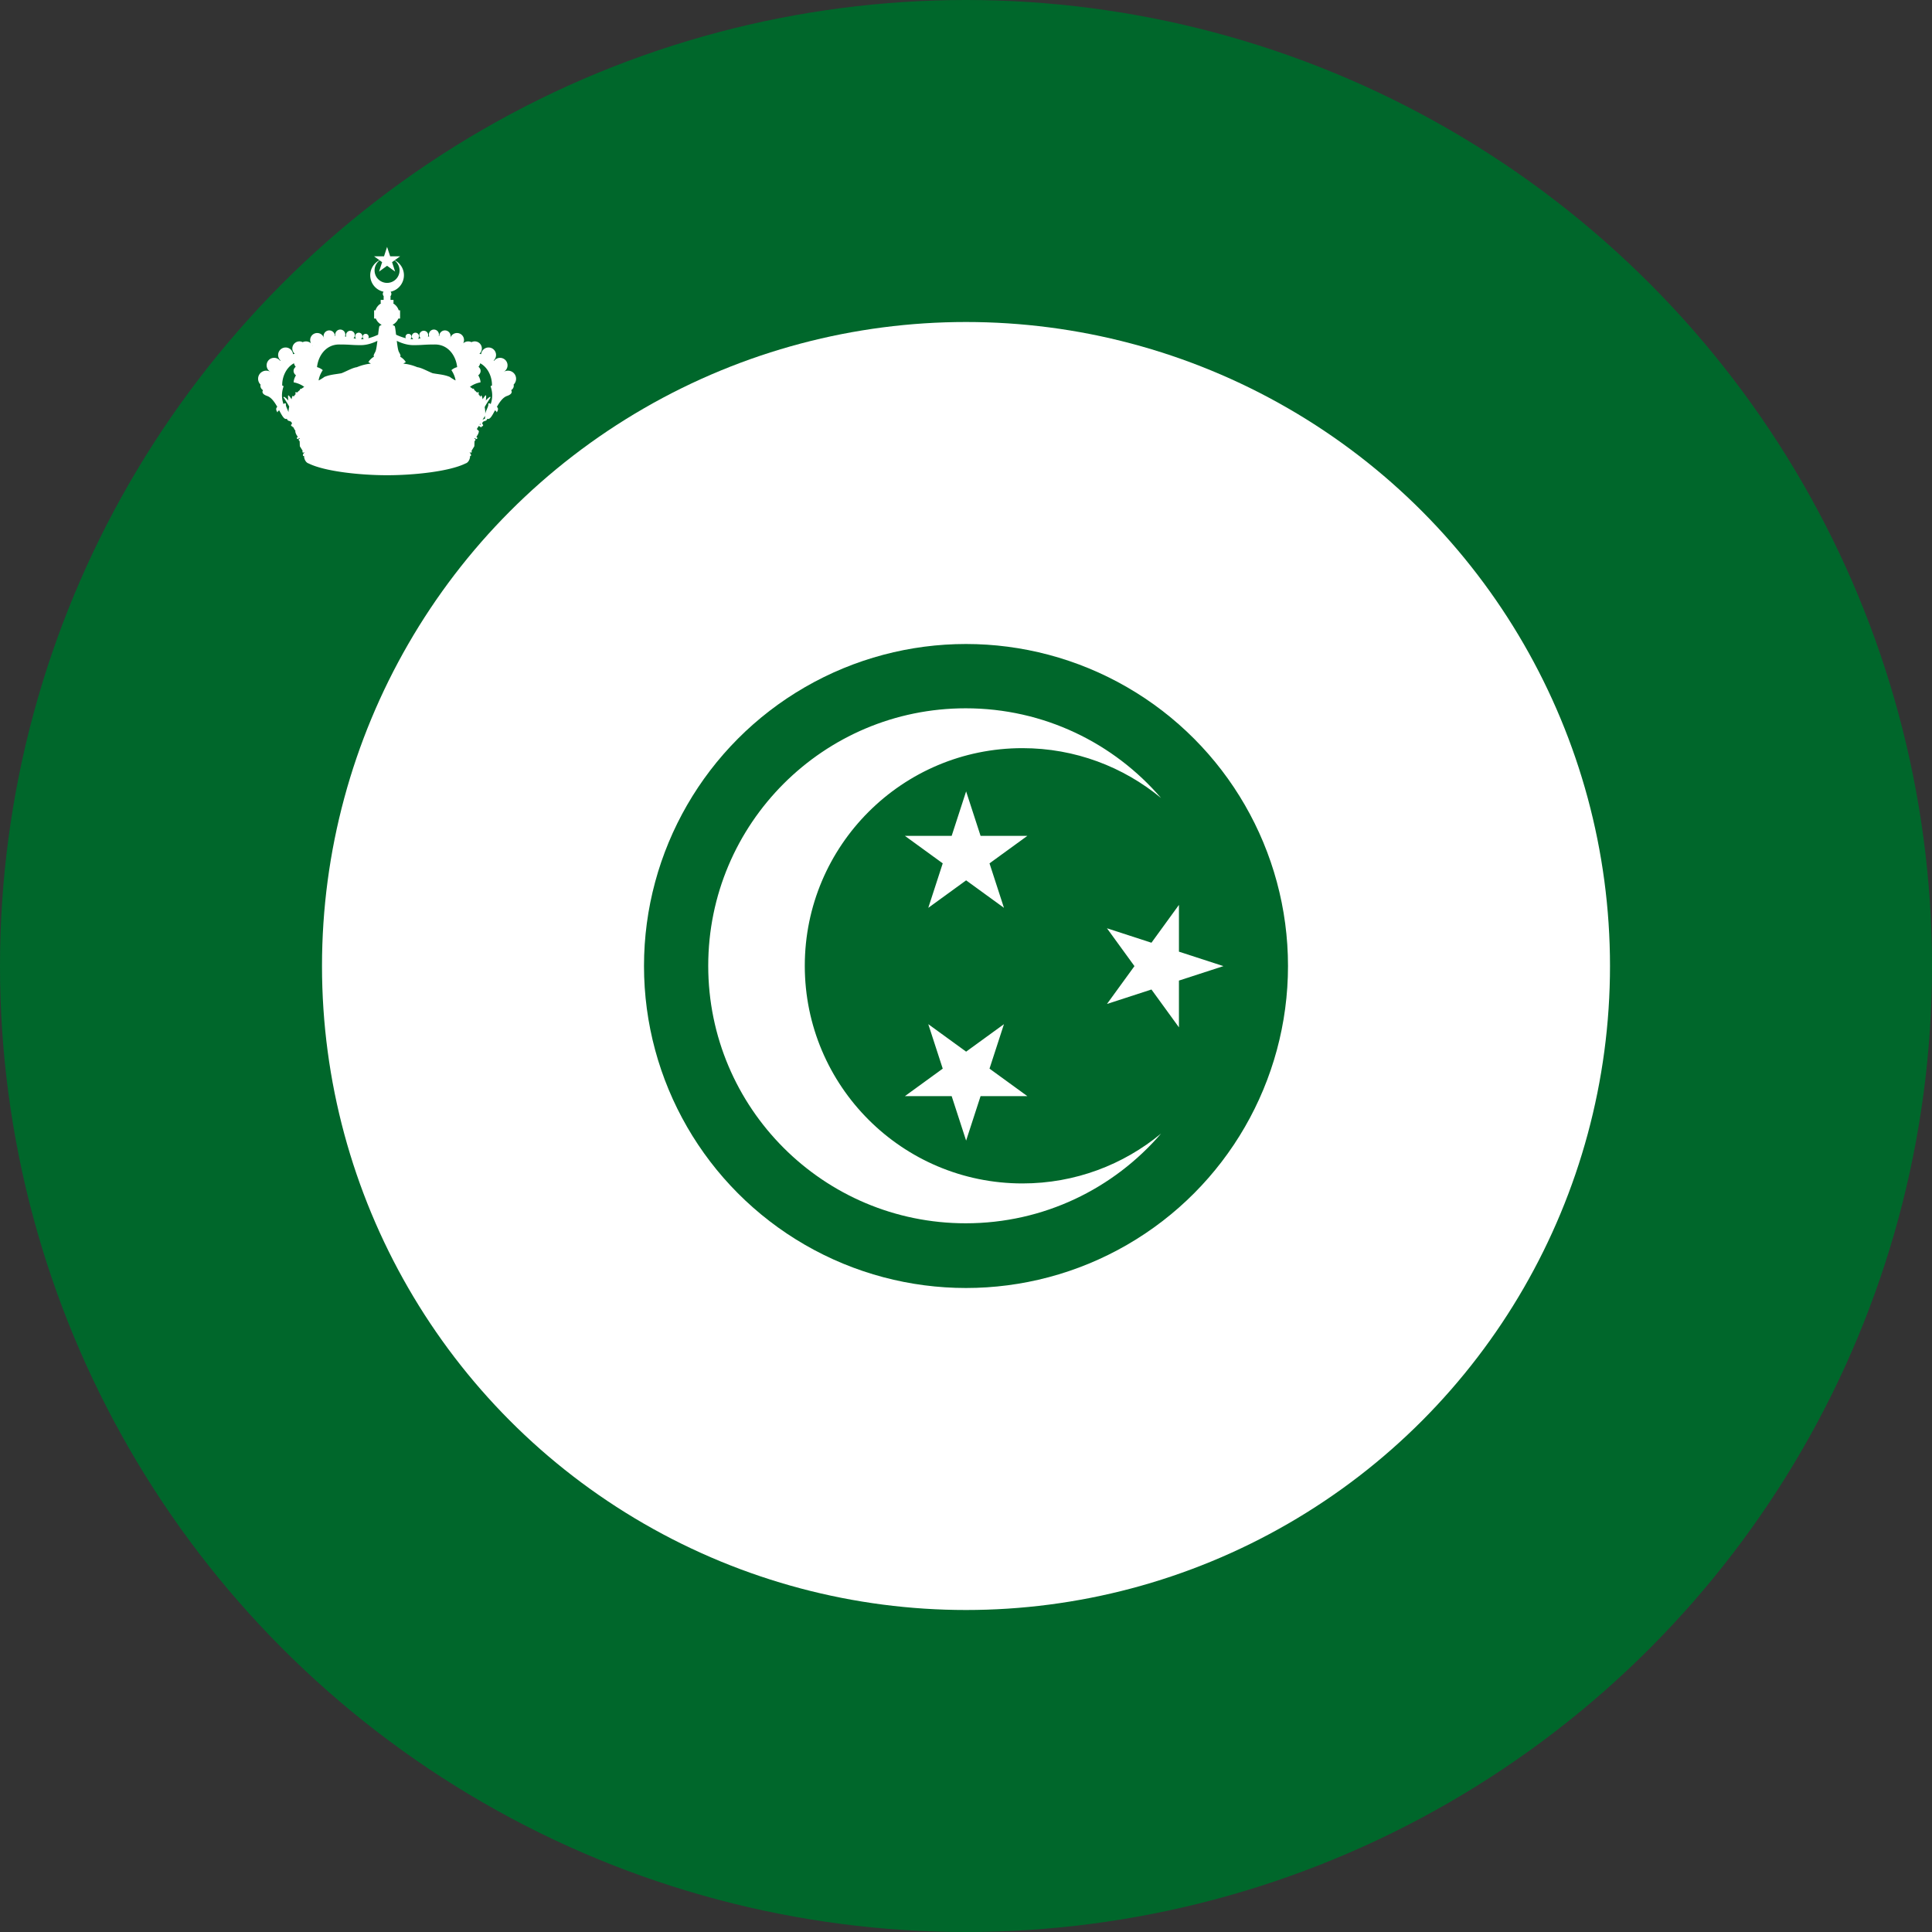 <svg xmlns="http://www.w3.org/2000/svg" xml:space="preserve" width="600" height="600" shape-rendering="geometricPrecision" text-rendering="geometricPrecision" image-rendering="optimizeQuality" style="fill-rule:evenodd"><rect width="100%" height="100%" fill="#333333" stroke="none"/><circle style="fill:#00672b;fill-opacity:1" r="300" transform="translate(300 300)"/><circle r="200" style="fill:#fff" transform="translate(300 300)"/><circle style="fill:#00672b;fill-opacity:1" r="100" transform="translate(300 300)"/><path d="M448 168c-92.784 0-168 75.216-168 168s75.216 168 168 168c50.965 0 96.627-22.697 127.438-58.531C550.874 465.785 519.366 478 485 478c-78.424 0-142-63.576-142-142s63.576-142 142-142c34.367 0 65.874 12.215 90.438 32.531C544.628 190.697 498.964 168 448 168z" style="fill:#fff;fill-opacity:1;stroke:none" transform="translate(86.667 140) scale(.476)"/><path style="fill:#fff;fill-opacity:1;stroke:none" d="m-236.088 351.215-10.39-31.976-33.624-.001 27.201-19.765-10.389-31.977 27.202 19.762 27.203-19.762-10.39 31.977 27.202 19.764-33.623.001-10.392 31.977z" transform="matrix(0 .432 .432 0 228.22 402.027)"/><path transform="matrix(.432 0 0 -.432 402.027 397.495)" d="m-236.088 351.215-10.39-31.976-33.624-.001 27.201-19.765-10.389-31.977 27.202 19.762 27.203-19.762-10.39 31.977 27.202 19.764-33.623.001-10.392 31.977z" style="fill:#fff;fill-opacity:1;stroke:none"/><path style="fill:#fff;fill-opacity:1;stroke:none" d="m-236.088 351.215-10.39-31.976-33.624-.001 27.201-19.765-10.389-31.977 27.202 19.762 27.203-19.762-10.39 31.977 27.202 19.764-33.623.001-10.392 31.977z" transform="matrix(.432 0 0 .432 402.027 202.505)"/><path style="fill:#fff;fill-opacity:1;stroke:none" d="m120.212 76.671-.951 2.93h-3.086l1.675 1.22a5.221 5.221 0 0 0-2.872 4.659 5.234 5.234 0 0 0 4.148 5.118c-.151.19-.24.42-.24.668 0 .287.122.546.32.748h-.062v1.122h-.92v1.042h.19a3.785 3.785 0 0 0-1.81 2.194h-.423v2.55h.533a3.794 3.794 0 0 0 1.823 1.956 2.897 2.897 0 0 0-.724.441c-.131.486-.256 1.488-.387 2.618-.908.432-1.98.839-3.049 1.103a.915.915 0 0 0 .117-.441.926.926 0 0 0-.927-.926.93.93 0 0 0-.932.926c0 .282.13.535.331.705-.29.033-.575.049-.847.049h-.043a1.121 1.121 0 0 0-.656-2.03c-.62 0-1.123.503-1.123 1.122 0 .292.112.555.295.754a21.624 21.624 0 0 1-.798-.159c.24-.246.393-.579.393-.95a1.368 1.368 0 1 0-2.65.472c-.135-.024-.268-.053-.406-.074a1.564 1.564 0 1 0-2.951-.123l-.165.013v-.006a1.76 1.76 0 0 0-3.522 0c0 .27.064.52.172.748-.013.005-.024.013-.037.018a2.17 2.17 0 0 0-2.123-1.716 2.173 2.173 0 0 0-1.914 3.206 2.33 2.33 0 0 0-2.589-.362 2.203 2.203 0 0 0-3.215 1.955c0 .66.294 1.247.755 1.65-.182.035-.36.072-.534.116a2.32 2.32 0 0 0-2.306-2.072 2.326 2.326 0 0 0-2.326 2.323c0 .67.288 1.27.743 1.692-.049.04-.093.082-.141.122a2.317 2.317 0 0 0-4.172 1.398 2.32 2.32 0 0 0 1.196 2.03c-.002.003-.003.008-.006.011a2.517 2.517 0 0 0-3.84 2.14c0 .709.294 1.35.766 1.808-.181.656.146 1.343.755 1.729-.492.813.19 1.429 1.258 1.79 1.333.45 2.335 1.912 3.178 3.401-.502.43-.418.995.055 1.723.081-.295.277-.508.534-.65.893 1.67 1.616 3.052 2.417 2.6.03.34.279.584.601.674.358.099.642.2.785.404.183.26.217.539 0 .699-.297.22.008.658.289.576-.022.169.118.32.306.27.19.466.422.842.67 1.152-.022.022-.042.046-.062.068.013.566.36 1.266.785 1.753-.066.065-.132.13-.196.196a.31.31 0 0 0-.012.441c.12.114.334.093.435-.037.062-.064.126-.126.19-.19.086.08.168.162.246.246a.913.913 0 0 0-.264.036c-.229.071-.116.591.11.601l.062.117.055 1.55.896 1.447c-.154-.007-.14.558.184.558a.957.957 0 0 0 .325-.172v.147c-.083.086-.172.17-.252.258-.246.3-.31.976.135.748l.037-.043c-.067.965.53 2.15 1.387 2.39 5.127 2.55 16.3 3.666 24.387 3.666 8.086 0 19.253-1.116 24.38-3.666.84-.236 1.425-1.375 1.387-2.329.409.18.344-.474.104-.766-.059-.065-.123-.127-.184-.19a7.58 7.58 0 0 1-.006-.215.962.962 0 0 0 .331.172c.323 0 .338-.565.184-.558l.896-1.447.055-1.563.056-.104c.226-.01.345-.53.116-.6a.924.924 0 0 0-.264-.037c.079-.085.16-.166.246-.246l.19.19c.101.13.316.15.436.037a.31.31 0 0 0-.013-.441c-.062-.064-.126-.127-.19-.19.425-.487.766-1.193.78-1.76a14.352 14.352 0 0 0-.639-.637l.59-.95c.166.074.344.174.527.307.248.18.461-.003.435-.209.28.082.586-.356.289-.576-.217-.16-.183-.439 0-.699.143-.204.42-.305.779-.404.322-.09.578-.335.607-.675.801.453 1.524-.929 2.417-2.599.257.142.453.355.534.65.473-.728.557-1.292.055-1.723.843-1.489 1.845-2.951 3.178-3.402 1.068-.36 1.75-.976 1.258-1.79.61-.385.936-1.072.755-1.728a2.513 2.513 0 0 0-1.755-4.322c-.485 0-.935.136-1.319.374l-.006-.012a2.32 2.32 0 1 0-2.976-3.427c-.047-.04-.092-.083-.14-.122a2.3 2.3 0 0 0 .742-1.692 2.326 2.326 0 0 0-2.325-2.323 2.32 2.32 0 0 0-2.307 2.072c-.175-.044-.352-.081-.534-.117a2.18 2.18 0 0 0 .755-1.649 2.203 2.203 0 0 0-3.215-1.955 2.33 2.33 0 0 0-2.589.362c.167-.309.264-.661.264-1.036 0-1.201-.977-2.17-2.178-2.17a2.17 2.17 0 0 0-2.123 1.716c-.013-.005-.024-.013-.037-.018.107-.227.172-.48.172-.748a1.76 1.76 0 0 0-3.522 0v.006c-.052-.004-.106-.01-.16-.012.044-.144.062-.297.062-.454a1.564 1.564 0 1 0-3.018.576c-.138.021-.27.05-.405.074a1.361 1.361 0 0 0-1.282-1.84 1.368 1.368 0 0 0-.988 2.318c-.266.057-.527.114-.785.16a1.122 1.122 0 1 0-1.485.153h-.043c-.272 0-.556-.022-.847-.056.2-.17.331-.417.331-.698a.931.931 0 0 0-.932-.926.926.926 0 0 0-.926.926c0 .16.044.31.116.441a16.48 16.48 0 0 1-3.049-1.103c-.13-1.13-.256-2.132-.387-2.618a2.916 2.916 0 0 0-.723-.441 3.785 3.785 0 0 0 1.822-1.956h.533v-2.55h-.423a3.785 3.785 0 0 0-1.81-2.194h.19v-1.042h-.92v-1.122h-.061a1.07 1.07 0 0 0 .319-.748c0-.249-.092-.478-.246-.668a5.234 5.234 0 0 0 4.148-5.118 5.22 5.22 0 0 0-2.865-4.659l1.675-1.22h-3.086l-.957-2.93zm-2.301 4.193.76.552-.95 2.93 2.49-1.809 2.498 1.809-.951-2.93.76-.552a3.874 3.874 0 0 1-2.307 6.988 3.879 3.879 0 0 1-3.883-3.874c0-1.278.627-2.408 1.583-3.114zm-.706 24.985c-.176 1.47-.374 2.833-.613 3.329-.364.755-.74 1.234-.423 1.569-.874.545-1.496 1.186-1.755 1.716.27.152.519.308.754.466-1.262.123-2.65.408-4.343 1.104-1.394.197-2.969 1.158-4.767 1.875-1.781.343-3.484.393-5.338 1.153-.367.296-1.005.679-1.589 1.011l-.184.061c.161-.985.541-2.051 1.289-3.175-.369-.366-1-.724-1.78-.95.342-3.362 2.653-7.025 6.872-7.025 3.583 0 3.6.202 6.742.202 1.903 0 3.736-.64 5.135-1.336zm6.019 0c1.4.696 3.232 1.336 5.135 1.336 3.143 0 3.16-.202 6.742-.202 4.22 0 6.53 3.663 6.872 7.025-.78.227-1.411.583-1.78.95.748 1.124 1.128 2.19 1.289 3.175-.062-.02-.122-.041-.184-.06-.584-.333-1.222-.716-1.59-1.012-1.852-.76-3.562-.81-5.343-1.153-1.798-.717-3.373-1.678-4.767-1.875-1.69-.695-3.076-.98-4.337-1.104.236-.159.484-.314.754-.466-.259-.53-.88-1.17-1.754-1.716.316-.335-.06-.814-.424-1.57-.239-.495-.436-1.859-.613-3.328zm-26.13 1.404c.035.03.074.052.111.08l-.05.043c-.018-.041-.04-.084-.06-.123zm46.24 0c-.021.04-.041.081-.06.122-.014-.012-.03-.023-.044-.036.036-.027.07-.057.105-.086zm-52.031 5.56c.083.411.27.783.534 1.09-1.011.835-.772 2.023.073 2.649-.48.795-.714 1.603-.711 2.182 1.395.272 2.455.79 3.288 1.41a13.7 13.7 0 0 0-.926.637.255.215 1.17 0 0-.27-.049.255.215 1.17 0 0-.098.172c-.006.06-.01.117-.013.178-.329.266-.636.54-.92.827a6.104 6.104 0 0 0-.258-.11.255.215 1.17 0 0-.184.018.255.215 1.17 0 0-.08.27c.029.094.06.183.093.276a9.516 9.516 0 0 0-.595.754l-.086-.006a.262.165 0 0 0-.307-.141.262.165 0 0 0-.061.116 5.15 5.15 0 0 0-.24.926 9.423 9.423 0 0 0-.773-1.091.262.165 0 0 0-.233-.104.262.165 0 0 0-.086.128 8.29 8.29 0 0 0 .105 1.46c-.376-.445-.772-.82-1.166-1.086a.262.165 0 0 0-.215-.061.262.165 0 0 0-.012.3c.467.746 1.094 1.656 1.662 2.697a9.71 9.71 0 0 0-.233 1.741c-.318-.97-1.034-2.132-.76-2.58-.14-.146-.417-.224-.59-.098a.553.553 0 0 0-.183.226c-.516-1.476-.784-3.317.024-5.596a2.857 2.857 0 0 0-.435-.227c-.072-2.548 1.16-5.578 3.656-6.908zm57.83.006c2.492 1.33 3.72 4.356 3.65 6.902-.163.07-.31.145-.436.227.808 2.279.54 4.12.025 5.596a.552.552 0 0 0-.184-.227c-.173-.125-.45-.048-.59.099.29.472-.53 1.74-.815 2.74-.035.12-.057.238-.08.355.008-.73-.054-1.428-.184-2.096.59-1.11 1.257-2.074 1.748-2.857a.165.262 0 0 0-.012-.3.165.262 0 0 0-.166.024c-.41.267-.823.66-1.214 1.122.08-.535.112-1.038.098-1.465a.165.262 0 0 0-.08-.122.165.262 0 0 0-.135-.037.165.262 0 0 0-.098.14 9.44 9.44 0 0 0-.773 1.086 5.075 5.075 0 0 0-.258-.975.165.262 0 0 0-.043-.061.165.262 0 0 0-.307.165l-.055.104a9.113 9.113 0 0 0-.638-.845c.037-.103.067-.203.098-.307a.216.255 0 0 0-.073-.27.216.255 0 0 0-.184-.018c-.09.036-.183.074-.276.117a10.88 10.88 0 0 0-.902-.834 3.118 3.118 0 0 0-.013-.178.216.255 0 0 0-.098-.172.216.255 0 0 0-.276.043c-.29-.218-.597-.427-.92-.631.834-.621 1.891-1.137 3.288-1.41.002-.577-.227-1.383-.705-2.176.841-.625 1.076-1.815.073-2.648.263-.307.453-.68.534-1.091zm1.49 16.323c-.016.313-.004.606.019.877-.293.09-.574.212-.823.417l.804-1.294zm-1.435 2.311a.858.858 0 0 0 .067.558 2.776 2.776 0 0 0-.307-.171l.24-.387z"/></svg>